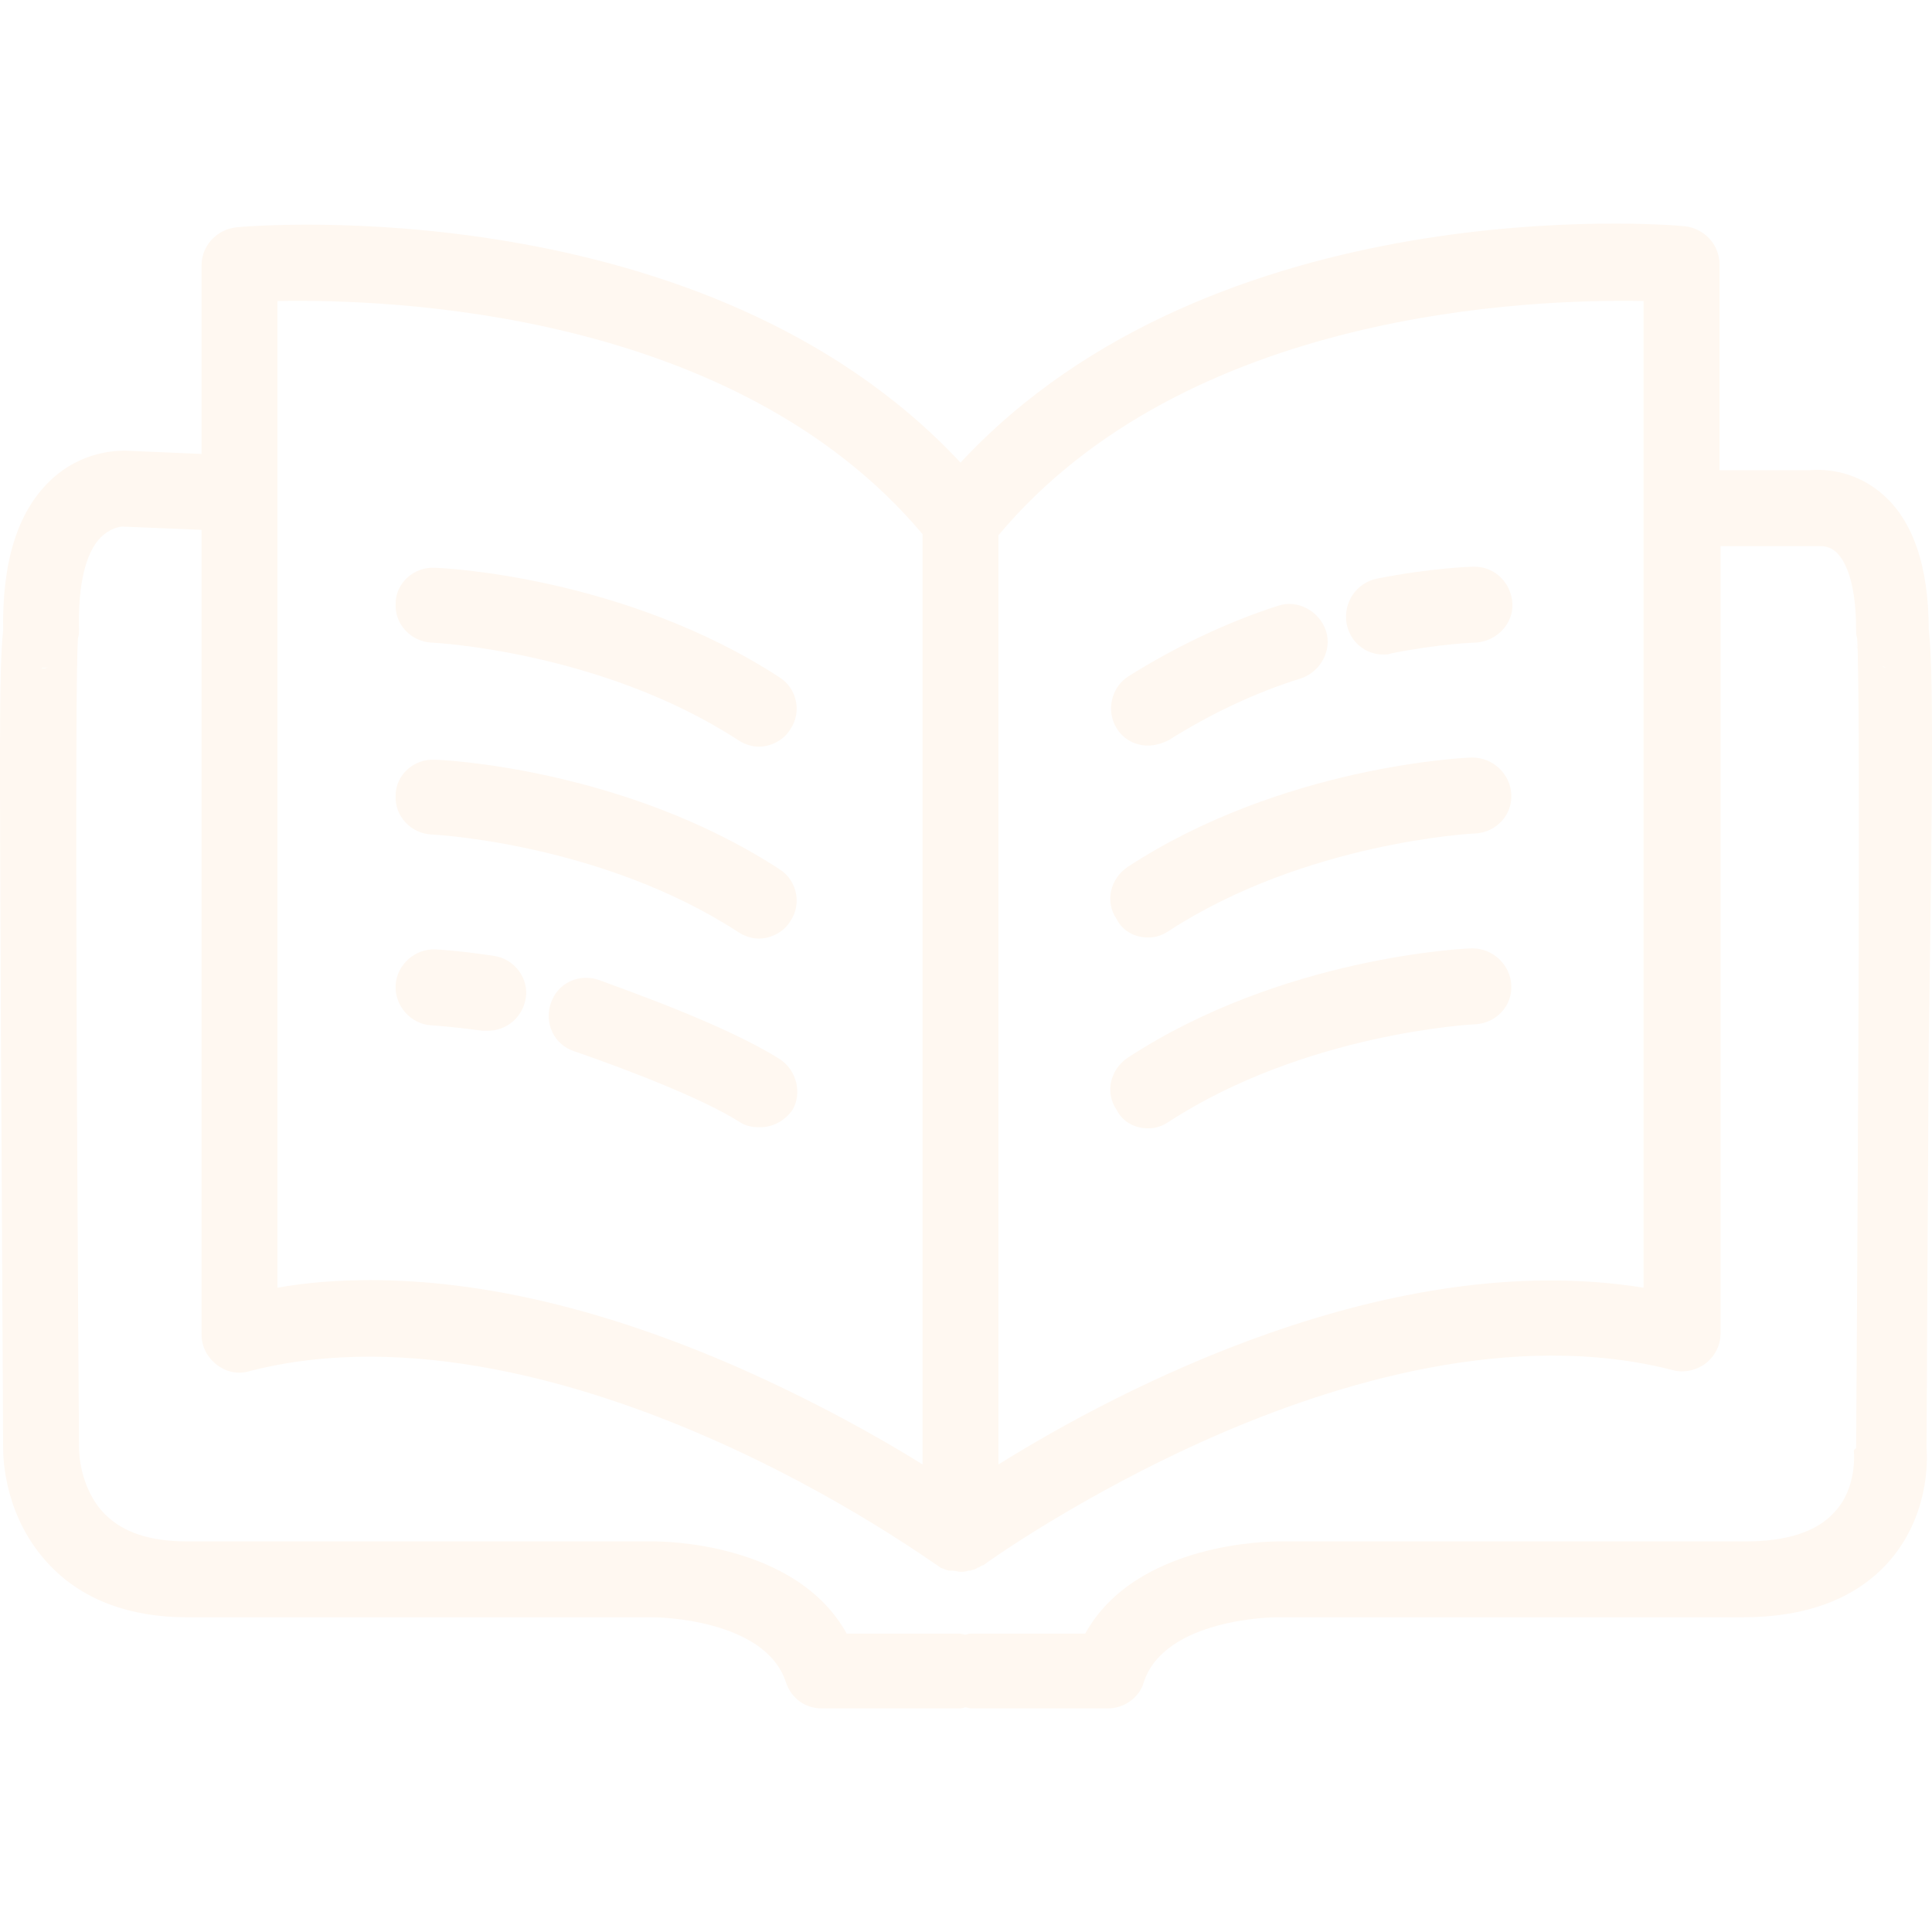 <svg xmlns:xlink="http://www.w3.org/1999/xlink" xmlns="http://www.w3.org/2000/svg" preserveAspectRatio="xMidYMid meet" data-bbox="10.411 30.955 178.189 136.945" viewBox="10.411 30.955 178.189 136.945" height="200" width="200" data-type="color" aria-hidden="true" aria-label=""><defs><style>#comp-jwevm7ww svg [data-color="1"] {fill: #FFF8F1;}</style></defs><g><path d="M188.3 68.4c0-5.9-1.5-10.2-4.4-12.6-2.6-2.2-5.5-2.2-6.6-2.1H169v-19c0-1.8-1.4-3.3-3.2-3.5C164 31 122.5 27.7 99 53 75.5 27.8 34 31.1 32.2 31.3c-1.8.2-3.2 1.7-3.2 3.5v17.4l-7-.3c-.8 0-4.1 0-7 2.8-3 2.9-4.4 7.5-4.3 13.8-.4 3.4-.3 12.2-.2 37.9.1 18.2.2 36.6.2 37.5 0 .9.1 6.5 4.4 10.9 3 3.1 7.3 4.7 12.6 4.7h43.1c.1 0 10.2.1 12.1 6 .5 1.5 1.8 2.4 3.3 2.4h12.6c.2 0 .4 0 .6-.1.2 0 .4.1.6.1h12.6c1.5 0 2.9-1 3.3-2.4 1.9-5.9 12-6 12.1-6h43.1c5.9 0 10.4-1.7 13.4-5 3.8-4.2 3.7-9.4 3.6-10.6 0-1.9.1-19.7.2-37.4.4-26 .4-34.7 0-38.1zM162 38.1v91c-23.5-3.8-48.6 9.5-59.5 16.3V59.7c17.4-20.8 49.3-21.8 59.5-21.6zm-126 0c10.2-.2 42.1.8 59.5 21.5v85.8c-4-2.5-9.9-5.8-16.9-8.9-12.3-5.4-23.7-8.1-34-8.1-3 0-5.8.2-8.6.7v-91zM14.9 71.9c-.2 0-.4.1-.7.1.2-.1.4-.1.7-.1zm.1-.1c.2 0 .3-.1.5-.2-.2.1-.3.2-.5.2zm.7-.2c.1-.1.3-.1.4-.2-.2.1-.3.1-.4.2zm.5-.3c.2-.1.3-.2.4-.4-.1.1-.2.3-.4.4zm.5-.4c.2-.2.3-.4.5-.6-.2.2-.3.4-.5.6zm.8-1.4c-.1.2-.2.5-.3.7.1-.2.2-.4.3-.7zm163.9 74.8s.3 3.3-1.8 5.5c-1.6 1.8-4.4 2.7-8.2 2.7h-43.1c-.5 0-13.1 0-17.8 8.5h-10.4c-.2 0-.4 0-.6.1-.2 0-.4-.1-.6-.1H88.5c-4.7-8.5-17.2-8.5-17.7-8.5H27.7c-3.4 0-5.9-.8-7.6-2.5-2.4-2.4-2.4-6-2.4-6v-.1c-.2-28-.4-70.4-.1-74.7.1-.3.1-.6.1-.9-.1-4 .6-7 2-8.4.8-.8 1.7-1 2-1l7.3.3v74.2c0 1.1.5 2.1 1.4 2.8.9.7 2 .9 3 .6 14.7-3.8 31.1 1.2 42.3 6.1 12.4 5.4 21.2 11.9 21.3 11.9.1.1.3.2.4.2.2.1.4.2.7.2h.2c.2 0 .5.1.7.1s.5 0 .7-.1h.2c.2-.1.5-.1.7-.3h.1c.1-.1.3-.2.4-.2.1-.1 9-6.5 21.3-11.9 11.2-4.9 27.5-9.9 42.3-6.1 1 .3 2.2 0 3-.6.9-.7 1.4-1.7 1.4-2.8V60.7h9.2c.2 0 .8 0 1.4.5.6.5 1.9 2.2 1.9 7.2 0 .3 0 .5.1.8.3 4.3.1 46.8-.1 74.7-.3.2-.2.3-.2.4zm.1-74.7c.1.3.3.7.5.9-.2-.3-.4-.6-.5-.9zm.6 1l.3.3-.3-.3zm1.6 1.1c-.1 0-.2-.1-.3-.1.1.1.2.1.3.1zm-.5-.2c-.1-.1-.2-.1-.3-.2.1.1.2.2.3.2zm-.4-.3c-.1-.1-.2-.1-.3-.2.1.1.2.2.3.2zm1.2.6c.1 0 .2 0 .3.1-.1 0-.2-.1-.3-.1z" fill="#FFF8F1" data-color="1"></path><path d="M50.2 69.6c.2 0 15.7.8 28.3 9 .6.4 1.3.6 1.9.6 1.1 0 2.3-.6 2.9-1.6 1.1-1.6.6-3.8-1-4.8C68 63.5 51.2 62.7 50.5 62.7c-1.9-.1-3.6 1.4-3.6 3.3-.1 1.9 1.4 3.5 3.3 3.6z" fill="#FFF8F1" data-color="1"></path><path d="M50.2 87.3c.2 0 15.7.8 28.3 9 .6.4 1.3.6 1.9.6 1.1 0 2.3-.6 2.9-1.6 1.1-1.6.6-3.8-1-4.8C68 81.2 51.2 80.4 50.5 80.4c-1.9-.1-3.6 1.4-3.6 3.3-.1 1.9 1.4 3.5 3.3 3.6z" fill="#FFF8F1" data-color="1"></path><path d="M82.3 108c-4.9-3.1-14-6.3-16.7-7.3-1.8-.6-3.8.3-4.4 2.2-.6 1.8.3 3.8 2.2 4.4 5.2 1.8 11.9 4.4 15.2 6.5.6.4 1.2.5 1.9.5 1.2 0 2.3-.6 3-1.6.9-1.5.4-3.7-1.2-4.7z" fill="#FFF8F1" data-color="1"></path><path d="M56 98.5c-3.3-.5-5.3-.6-5.4-.6-1.9-.1-3.6 1.4-3.7 3.3-.1 1.9 1.4 3.6 3.3 3.7 0 0 1.8.1 4.7.5h.5c1.7 0 3.2-1.2 3.5-3 .3-1.8-1-3.6-2.9-3.9z" fill="#FFF8F1" data-color="1"></path><path d="M116.3 79.1c.6 0 1.3-.2 1.9-.5 3.8-2.4 8-4.4 12.2-5.7 1.8-.6 2.9-2.6 2.3-4.4-.6-1.8-2.6-2.9-4.4-2.3-4.7 1.5-9.5 3.8-13.8 6.5-1.6 1-2.1 3.2-1.1 4.8.6 1 1.7 1.6 2.9 1.6z" fill="#FFF8F1" data-color="1"></path><path d="M138 70.7c.2 0 .5 0 .7-.1 4.5-.9 7.7-1 7.8-1 1.9-.1 3.5-1.7 3.4-3.6-.1-1.9-1.6-3.4-3.5-3.4h-.1c-.2 0-3.8.1-8.9 1.1-1.9.4-3.1 2.2-2.8 4.1.3 1.7 1.7 2.9 3.4 2.9z" fill="#FFF8F1" data-color="1"></path><path d="M116.3 96.8c.7 0 1.3-.2 1.9-.6 12.6-8.2 28.1-9 28.3-9 1.9-.1 3.4-1.7 3.3-3.6-.1-1.9-1.7-3.4-3.6-3.4-.7 0-17.6.8-31.8 10.1-1.6 1.1-2.1 3.2-1 4.8.6 1.2 1.8 1.7 2.9 1.7z" fill="#FFF8F1" data-color="1"></path><path d="M116.3 114.4c.7 0 1.3-.2 1.9-.6 12.6-8.2 28.1-9 28.3-9 1.9-.1 3.4-1.7 3.3-3.6-.1-1.9-1.7-3.4-3.6-3.4-.7 0-17.6.8-31.8 10.1-1.6 1.1-2.1 3.2-1 4.8.6 1.2 1.8 1.7 2.9 1.7z" fill="#FFF8F1" data-color="1"></path></g></svg>